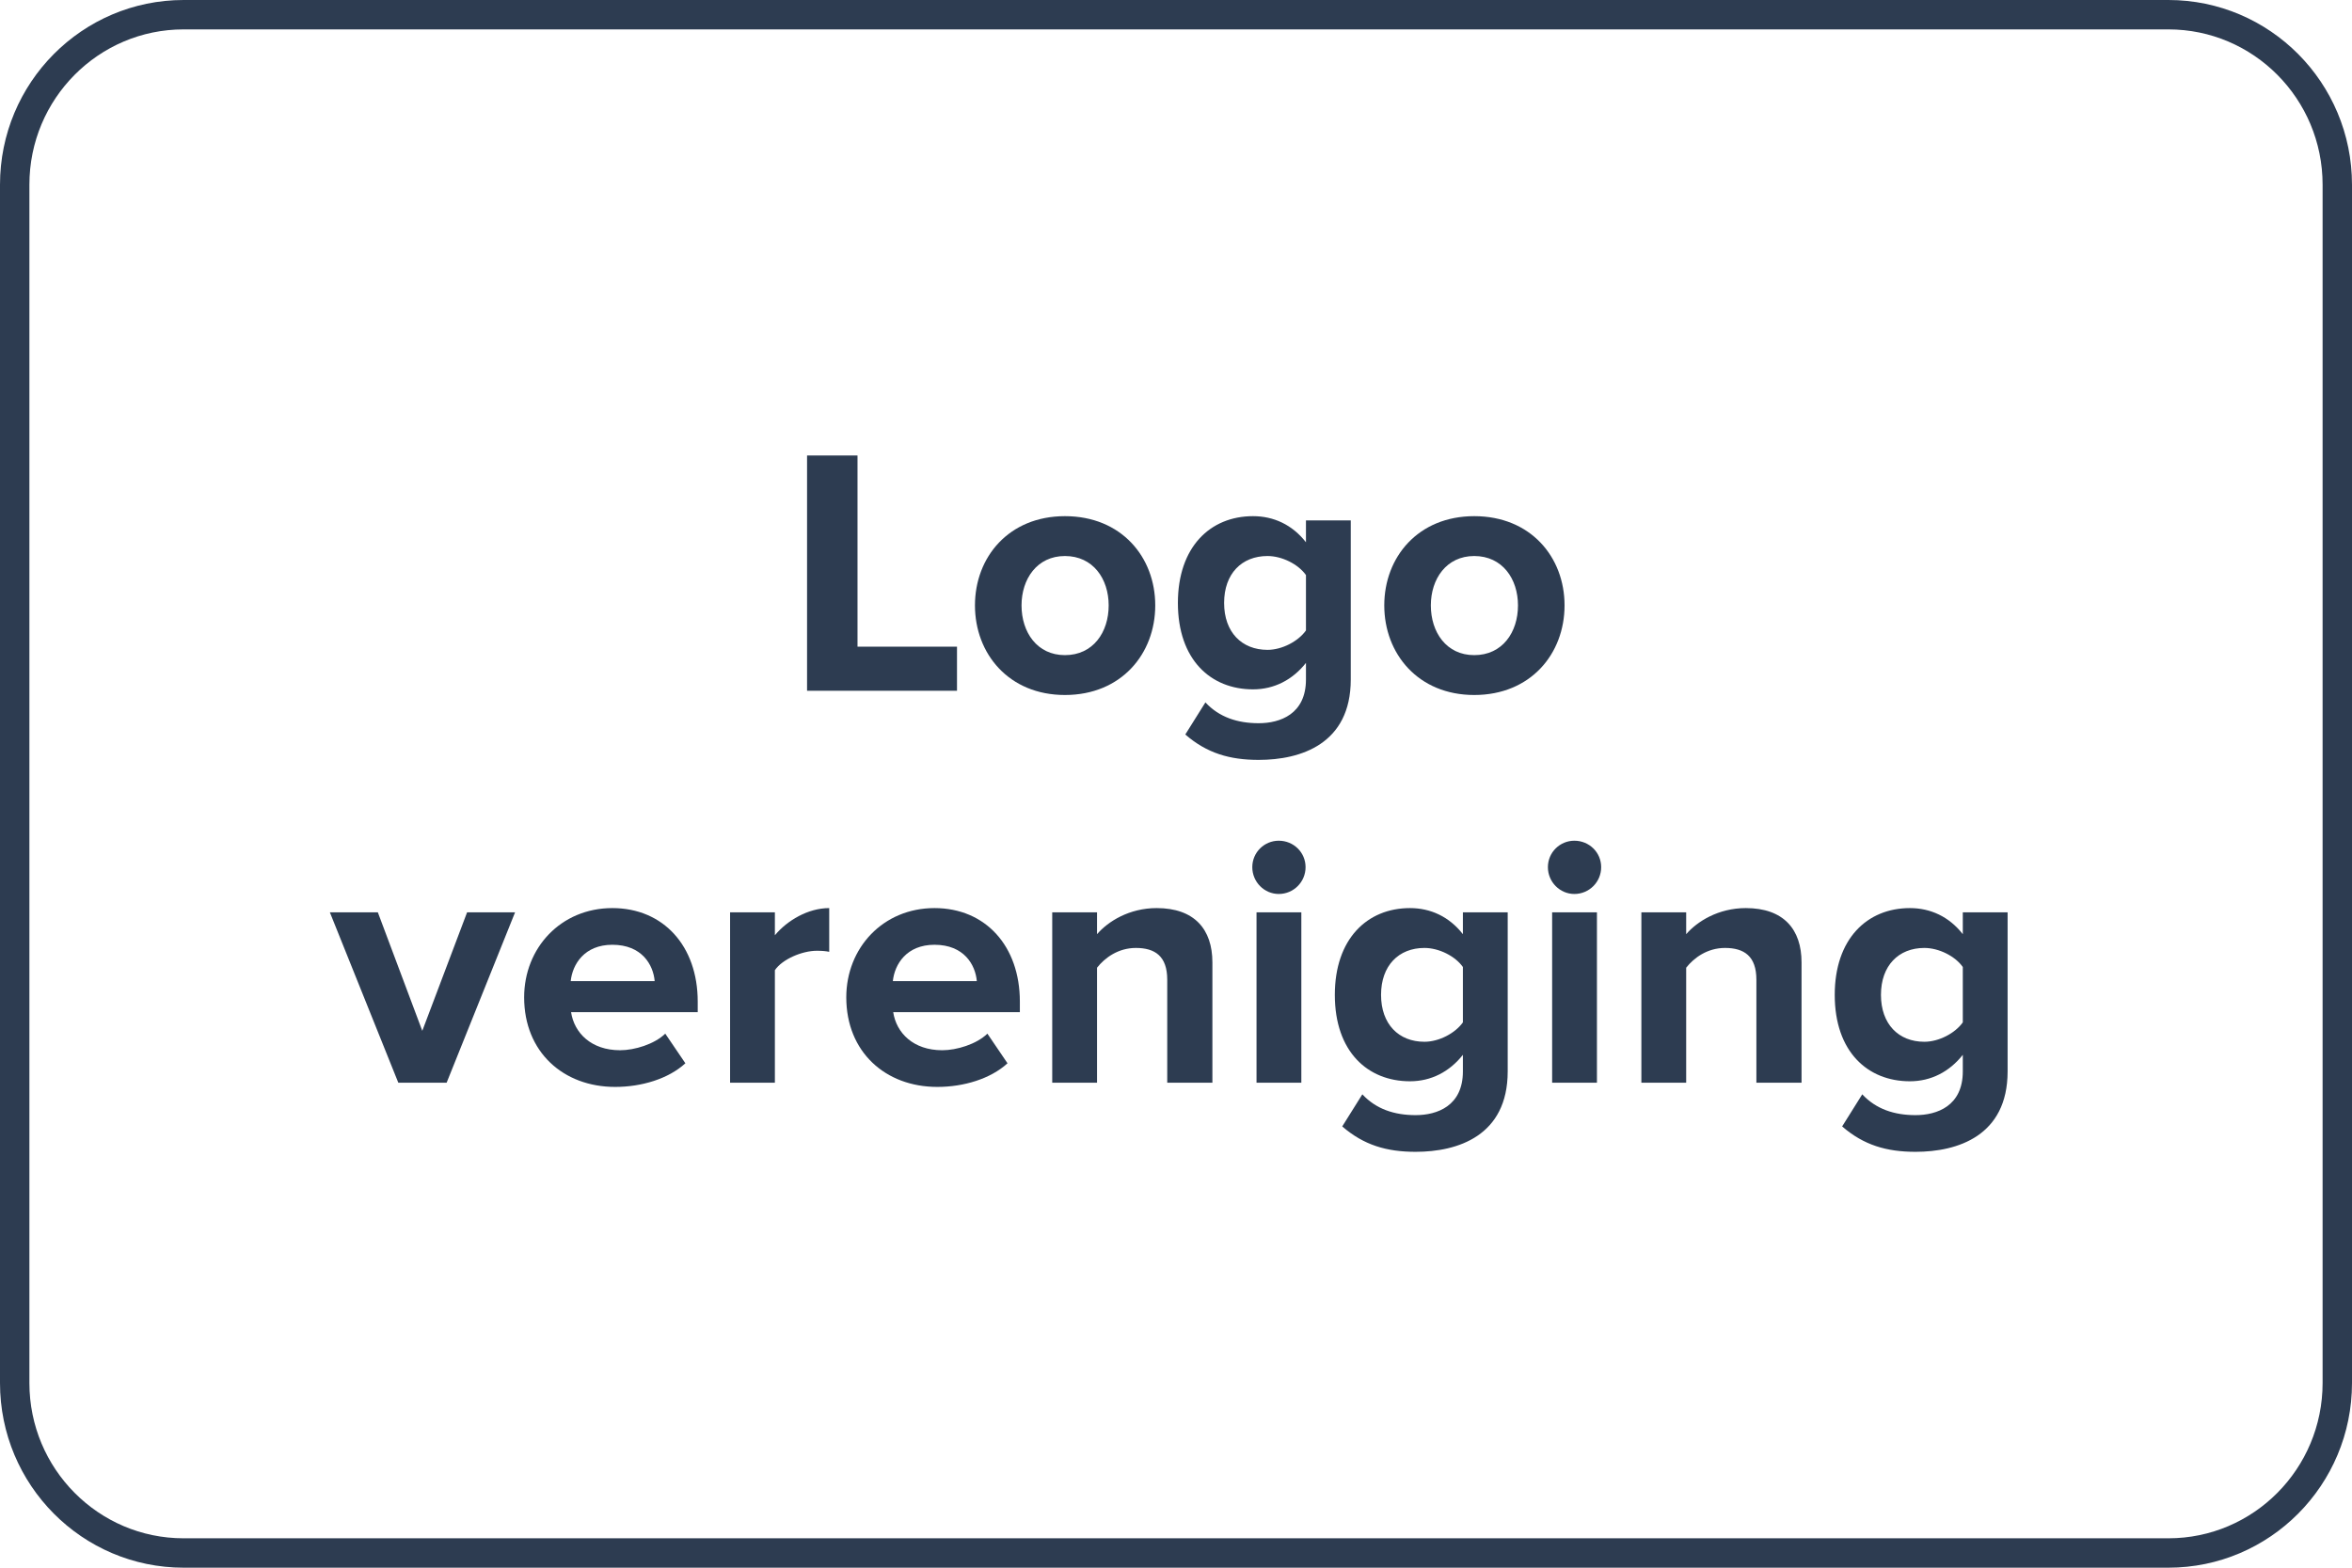 <svg width="240" height="160" viewBox="0 0 240 160" fill="none" xmlns="http://www.w3.org/2000/svg">
    <g clip-path="url(#clip0_913_288)">
        <path d="M18.734 1.5H221.266C230.775 1.5 238.5 9.26 238.5 18.854V141.146C238.5 150.74 230.775 158.5 221.266 158.5H18.734C9.225 158.5 1.5 150.74 1.5 141.146V18.854C1.5 9.26 9.225 1.5 18.734 1.5Z"
              stroke="#2D3C51" stroke-width="3"/>
        <path d="M97.653 70.5V66H87.501V46.488H82.353V70.5H97.653Z" fill="#2D3C51"/>
        <path d="M108.666 70.932C114.426 70.932 117.882 66.72 117.882 61.788C117.882 56.856 114.426 52.68 108.666 52.68C102.942 52.68 99.486 56.856 99.486 61.788C99.486 66.72 102.942 70.932 108.666 70.932ZM108.666 66.864C105.822 66.864 104.238 64.524 104.238 61.788C104.238 59.088 105.822 56.748 108.666 56.748C111.546 56.748 113.13 59.088 113.13 61.788C113.13 64.524 111.546 66.864 108.666 66.864Z"
              fill="#2D3C51"/>
        <path d="M128.437 77.556C132.721 77.556 137.833 75.936 137.833 69.348V53.112H133.261V55.344C131.857 53.544 129.949 52.68 127.861 52.68C123.469 52.68 120.193 55.848 120.193 61.536C120.193 67.332 123.541 70.356 127.861 70.356C130.021 70.356 131.893 69.384 133.261 67.656V69.348C133.261 72.876 130.633 73.812 128.437 73.812C126.277 73.812 124.405 73.2 123.001 71.688L120.949 74.964C123.145 76.872 125.485 77.556 128.437 77.556ZM129.337 66.324C126.709 66.324 124.909 64.524 124.909 61.536C124.909 58.548 126.709 56.748 129.337 56.748C130.813 56.748 132.469 57.576 133.261 58.692V64.344C132.469 65.46 130.813 66.324 129.337 66.324Z"
              fill="#2D3C51"/>
        <path d="M150.432 70.932C156.192 70.932 159.648 66.72 159.648 61.788C159.648 56.856 156.192 52.68 150.432 52.68C144.708 52.68 141.252 56.856 141.252 61.788C141.252 66.72 144.708 70.932 150.432 70.932ZM150.432 66.864C147.588 66.864 146.004 64.524 146.004 61.788C146.004 59.088 147.588 56.748 150.432 56.748C153.312 56.748 154.896 59.088 154.896 61.788C154.896 64.524 153.312 66.864 150.432 66.864Z"
              fill="#2D3C51"/>
        <path d="M45.575 110.5L52.559 93.112H47.663L43.091 105.208L38.555 93.112H33.659L40.643 110.5H45.575Z"
              fill="#2D3C51"/>
        <path d="M62.772 110.932C65.472 110.932 68.208 110.104 69.936 108.52L67.884 105.496C66.768 106.576 64.752 107.188 63.276 107.188C60.324 107.188 58.596 105.424 58.272 103.3H71.196V102.22C71.196 96.568 67.704 92.68 62.484 92.68C57.228 92.68 53.484 96.748 53.484 101.788C53.484 107.368 57.48 110.932 62.772 110.932ZM66.804 100.132H58.236C58.416 98.404 59.64 96.424 62.484 96.424C65.508 96.424 66.66 98.476 66.804 100.132Z"
              fill="#2D3C51"/>
        <path d="M79.07 110.5V99.016C79.826 97.9 81.842 97.036 83.354 97.036C83.894 97.036 84.29 97.072 84.614 97.144V92.68C82.454 92.68 80.33 93.94 79.07 95.452V93.112H74.498V110.5H79.07Z"
              fill="#2D3C51"/>
        <path d="M95.643 110.932C98.343 110.932 101.079 110.104 102.807 108.52L100.755 105.496C99.639 106.576 97.623 107.188 96.147 107.188C93.195 107.188 91.467 105.424 91.143 103.3H104.067V102.22C104.067 96.568 100.575 92.68 95.355 92.68C90.099 92.68 86.355 96.748 86.355 101.788C86.355 107.368 90.351 110.932 95.643 110.932ZM99.675 100.132H91.107C91.287 98.404 92.511 96.424 95.355 96.424C98.379 96.424 99.531 98.476 99.675 100.132Z"
              fill="#2D3C51"/>
        <path d="M123.714 110.5V98.224C123.714 94.84 121.878 92.68 118.026 92.68C115.218 92.68 113.058 94.048 111.942 95.344V93.112H107.37V110.5H111.942V98.764C112.734 97.756 114.102 96.748 115.902 96.748C117.846 96.748 119.106 97.576 119.106 99.988V110.5H123.714Z"
              fill="#2D3C51"/>
        <path d="M130.485 91.24C131.997 91.24 133.221 90.016 133.221 88.504C133.221 86.992 131.997 85.804 130.485 85.804C129.009 85.804 127.785 86.992 127.785 88.504C127.785 90.016 129.009 91.24 130.485 91.24ZM132.789 110.5V93.112H128.217V110.5H132.789Z"
              fill="#2D3C51"/>
        <path d="M144.451 117.556C148.735 117.556 153.847 115.936 153.847 109.348V93.112H149.275V95.344C147.871 93.544 145.963 92.68 143.875 92.68C139.483 92.68 136.207 95.848 136.207 101.536C136.207 107.332 139.555 110.356 143.875 110.356C146.035 110.356 147.907 109.384 149.275 107.656V109.348C149.275 112.876 146.647 113.812 144.451 113.812C142.291 113.812 140.419 113.2 139.015 111.688L136.963 114.964C139.159 116.872 141.499 117.556 144.451 117.556ZM145.351 106.324C142.723 106.324 140.923 104.524 140.923 101.536C140.923 98.548 142.723 96.748 145.351 96.748C146.827 96.748 148.483 97.576 149.275 98.692V104.344C148.483 105.46 146.827 106.324 145.351 106.324Z"
              fill="#2D3C51"/>
        <path d="M160.649 91.24C162.161 91.24 163.385 90.016 163.385 88.504C163.385 86.992 162.161 85.804 160.649 85.804C159.173 85.804 157.949 86.992 157.949 88.504C157.949 90.016 159.173 91.24 160.649 91.24ZM162.953 110.5V93.112H158.381V110.5H162.953Z"
              fill="#2D3C51"/>
        <path d="M183.831 110.5V98.224C183.831 94.84 181.995 92.68 178.143 92.68C175.335 92.68 173.175 94.048 172.059 95.344V93.112H167.487V110.5H172.059V98.764C172.851 97.756 174.219 96.748 176.019 96.748C177.963 96.748 179.223 97.576 179.223 99.988V110.5H183.831Z"
              fill="#2D3C51"/>
        <path d="M195.462 117.556C199.746 117.556 204.858 115.936 204.858 109.348V93.112H200.286V95.344C198.882 93.544 196.974 92.68 194.886 92.68C190.494 92.68 187.218 95.848 187.218 101.536C187.218 107.332 190.566 110.356 194.886 110.356C197.046 110.356 198.918 109.384 200.286 107.656V109.348C200.286 112.876 197.658 113.812 195.462 113.812C193.302 113.812 191.43 113.2 190.026 111.688L187.974 114.964C190.17 116.872 192.51 117.556 195.462 117.556ZM196.362 106.324C193.734 106.324 191.934 104.524 191.934 101.536C191.934 98.548 193.734 96.748 196.362 96.748C197.838 96.748 199.494 97.576 200.286 98.692V104.344C199.494 105.46 197.838 106.324 196.362 106.324Z"
              fill="#2D3C51"/>
    </g>
    <defs>
        <clipPath id="clip0_913_288">
            <rect width="240" height="160" fill="white"/>
        </clipPath>
    </defs>
</svg>
